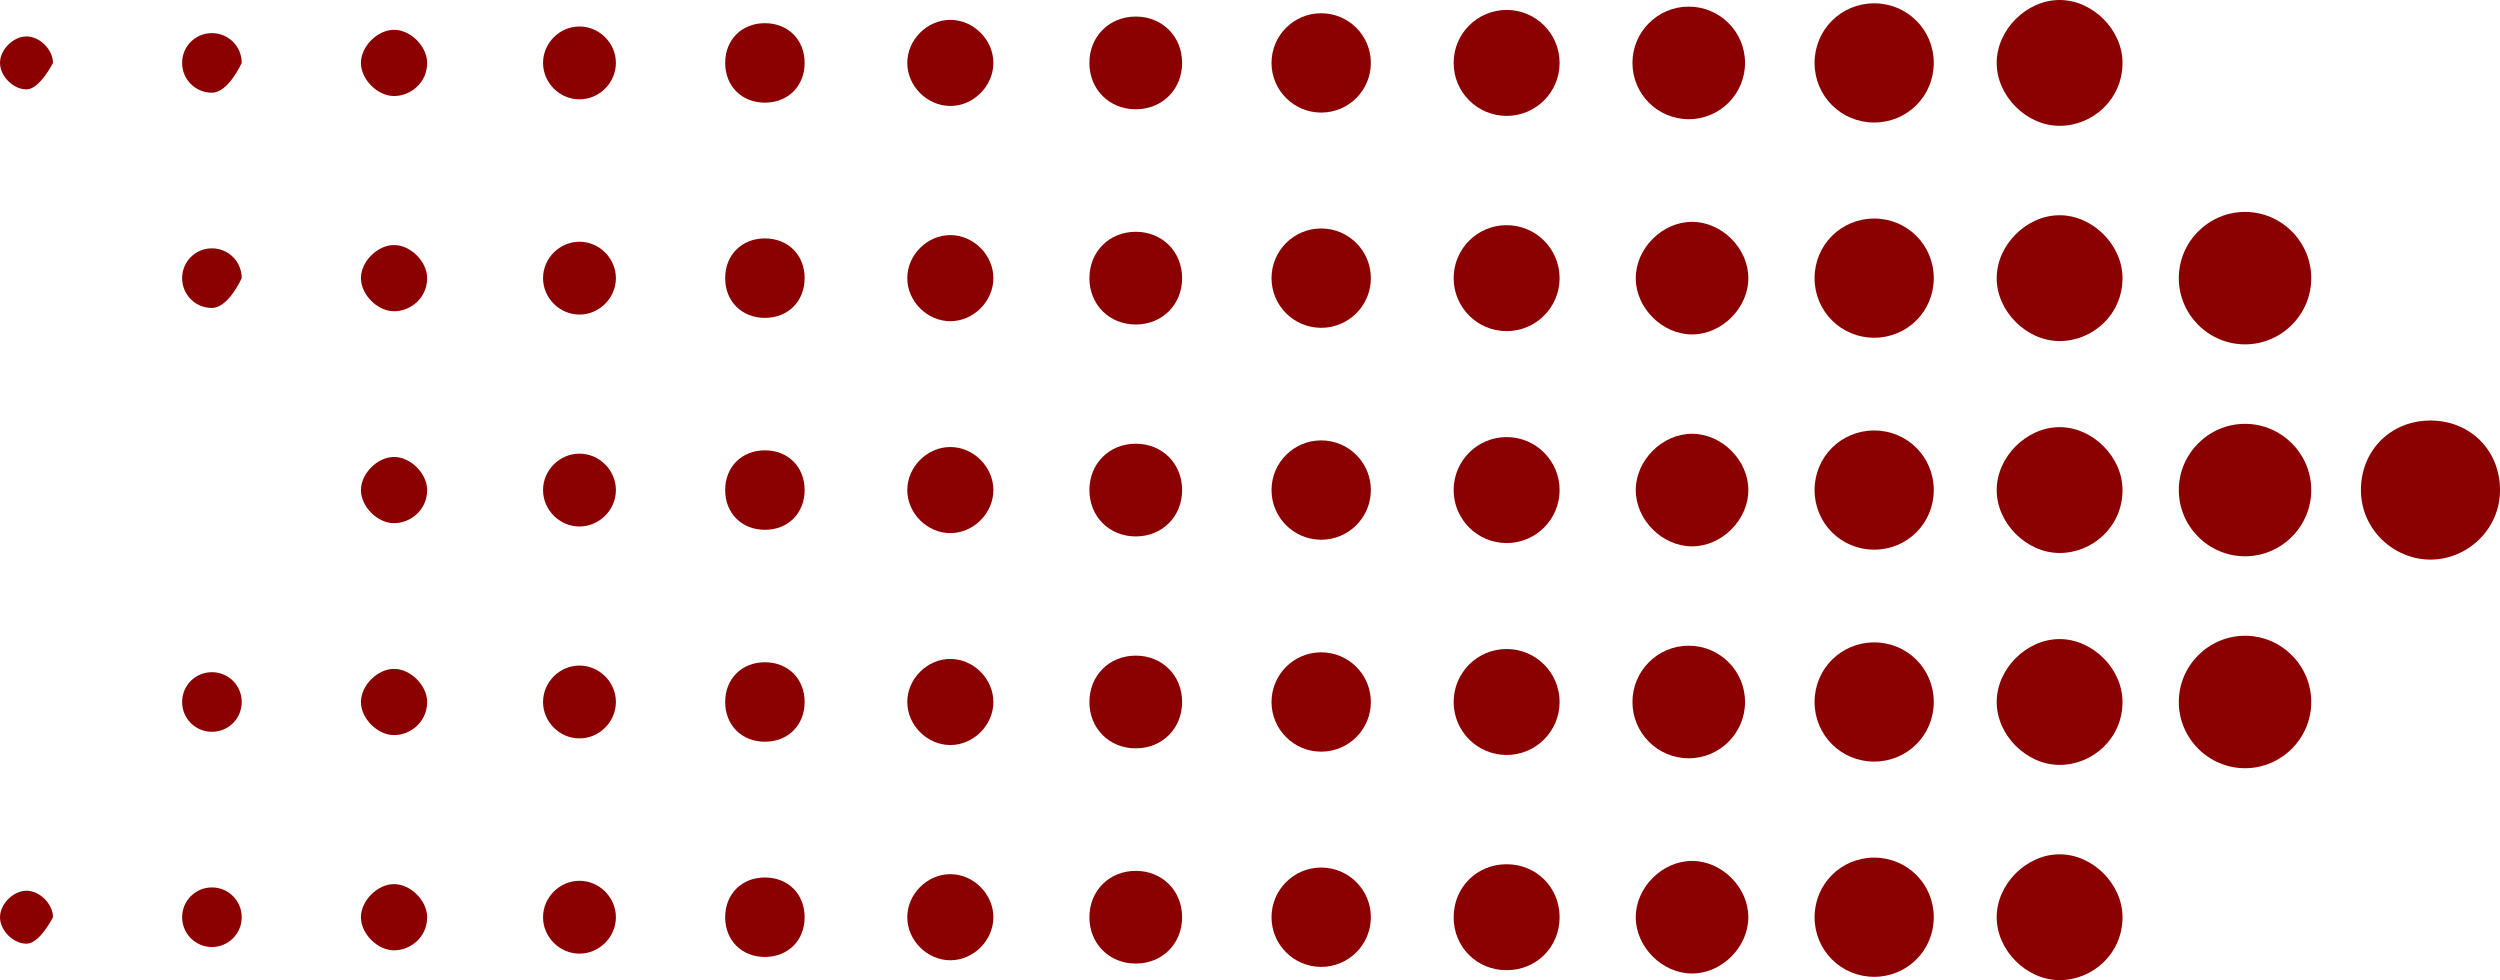 <?xml version="1.0" encoding="UTF-8"?><svg id="Calque_2" xmlns="http://www.w3.org/2000/svg" viewBox="0 0 7.55 2.96"><g id="Calque_2-2"><g id="Calque_2-2"><g id="Layer_1"><g><path d="M7.55,1.48c0,.12-.1,.21-.21,.21s-.21-.09-.21-.21,.09-.21,.21-.21,.21,.09,.21,.21Z" style="fill:#8b0000;"/><path d="M6.98,.84c0,.11-.09,.2-.2,.2s-.2-.09-.2-.2,.09-.2,.2-.2,.2,.09,.2,.2Z" style="fill:#8b0000;"/><path d="M6.98,1.48c0,.11-.09,.2-.2,.2s-.2-.09-.2-.2,.09-.2,.2-.2,.2,.09,.2,.2Z" style="fill:#8b0000;"/><path d="M6.98,2.12c0,.11-.09,.2-.2,.2s-.2-.09-.2-.2,.09-.2,.2-.2,.2,.09,.2,.2Z" style="fill:#8b0000;"/><path d="M6.41,.19c0,.11-.09,.19-.19,.19s-.19-.09-.19-.19,.09-.19,.19-.19,.19,.09,.19,.19Z" style="fill:#8b0000;"/><path d="M6.41,.84c0,.11-.09,.19-.19,.19s-.19-.09-.19-.19,.09-.19,.19-.19,.19,.09,.19,.19Z" style="fill:#8b0000;"/><path d="M6.41,1.48c0,.11-.09,.19-.19,.19s-.19-.09-.19-.19,.09-.19,.19-.19,.19,.09,.19,.19Z" style="fill:#8b0000;"/><path d="M6.41,2.12c0,.11-.09,.19-.19,.19s-.19-.09-.19-.19,.09-.19,.19-.19,.19,.09,.19,.19Z" style="fill:#8b0000;"/><path d="M6.41,2.77c0,.11-.09,.19-.19,.19s-.19-.09-.19-.19,.09-.19,.19-.19,.19,.09,.19,.19Z" style="fill:#8b0000;"/><path d="M5.84,.19c0,.1-.08,.18-.18,.18s-.18-.08-.18-.18,.08-.18,.18-.18,.18,.08,.18,.18Z" style="fill:#8b0000;"/><path d="M5.84,.84c0,.1-.08,.18-.18,.18s-.18-.08-.18-.18,.08-.18,.18-.18,.18,.08,.18,.18Z" style="fill:#8b0000;"/><path d="M5.84,1.48c0,.1-.08,.18-.18,.18s-.18-.08-.18-.18,.08-.18,.18-.18,.18,.08,.18,.18Z" style="fill:#8b0000;"/><path d="M5.84,2.12c0,.1-.08,.18-.18,.18s-.18-.08-.18-.18,.08-.18,.18-.18,.18,.08,.18,.18Z" style="fill:#8b0000;"/><path d="M5.84,2.77c0,.1-.08,.18-.18,.18s-.18-.08-.18-.18,.08-.18,.18-.18,.18,.08,.18,.18Z" style="fill:#8b0000;"/><circle cx="5.1" cy=".19" r=".17" style="fill:#8b0000;"/><path d="M5.28,.84c0,.09-.08,.17-.17,.17s-.17-.08-.17-.17,.08-.17,.17-.17,.17,.08,.17,.17Z" style="fill:#8b0000;"/><path d="M5.28,1.48c0,.09-.08,.17-.17,.17s-.17-.08-.17-.17,.08-.17,.17-.17,.17,.08,.17,.17Z" style="fill:#8b0000;"/><circle cx="5.1" cy="2.12" r=".17" style="fill:#8b0000;"/><path d="M5.28,2.77c0,.09-.08,.17-.17,.17s-.17-.08-.17-.17,.08-.17,.17-.17,.17,.08,.17,.17Z" style="fill:#8b0000;"/><circle cx="4.55" cy=".19" r=".16" style="fill:#8b0000;"/><circle cx="4.55" cy=".84" r=".16" style="fill:#8b0000;"/><circle cx="4.55" cy="1.48" r=".16" style="fill:#8b0000;"/><circle cx="4.55" cy="2.12" r=".16" style="fill:#8b0000;"/><path d="M4.71,2.77c0,.09-.07,.16-.16,.16s-.16-.07-.16-.16,.07-.16,.16-.16,.16,.07,.16,.16Z" style="fill:#8b0000;"/><circle cx="3.99" cy=".19" r=".15" style="fill:#8b0000;"/><circle cx="3.99" cy=".84" r=".15" style="fill:#8b0000;"/><circle cx="3.99" cy="1.48" r=".15" style="fill:#8b0000;"/><circle cx="3.99" cy="2.12" r=".15" style="fill:#8b0000;"/><circle cx="3.99" cy="2.77" r=".15" style="fill:#8b0000;"/><path d="M3.57,.19c0,.08-.06,.14-.14,.14s-.14-.06-.14-.14,.06-.14,.14-.14,.14,.06,.14,.14Z" style="fill:#8b0000;"/><path d="M3.57,.84c0,.08-.06,.14-.14,.14s-.14-.06-.14-.14,.06-.14,.14-.14,.14,.06,.14,.14Z" style="fill:#8b0000;"/><path d="M3.57,1.48c0,.08-.06,.14-.14,.14s-.14-.06-.14-.14,.06-.14,.14-.14,.14,.06,.14,.14Z" style="fill:#8b0000;"/><path d="M3.57,2.12c0,.08-.06,.14-.14,.14s-.14-.06-.14-.14,.06-.14,.14-.14,.14,.06,.14,.14Z" style="fill:#8b0000;"/><path d="M3.57,2.77c0,.08-.06,.14-.14,.14s-.14-.06-.14-.14,.06-.14,.14-.14,.14,.06,.14,.14Z" style="fill:#8b0000;"/><path d="M3,.19c0,.07-.06,.13-.13,.13s-.13-.06-.13-.13,.06-.13,.13-.13,.13,.06,.13,.13Z" style="fill:#8b0000;"/><path d="M3,.84c0,.07-.06,.13-.13,.13s-.13-.06-.13-.13,.06-.13,.13-.13,.13,.06,.13,.13Z" style="fill:#8b0000;"/><path d="M3,1.48c0,.07-.06,.13-.13,.13s-.13-.06-.13-.13,.06-.13,.13-.13,.13,.06,.13,.13Z" style="fill:#8b0000;"/><path d="M3,2.12c0,.07-.06,.13-.13,.13s-.13-.06-.13-.13,.06-.13,.13-.13,.13,.06,.13,.13Z" style="fill:#8b0000;"/><path d="M3,2.77c0,.07-.06,.13-.13,.13s-.13-.06-.13-.13,.06-.13,.13-.13,.13,.06,.13,.13Z" style="fill:#8b0000;"/><path d="M2.43,.19c0,.07-.05,.12-.12,.12s-.12-.05-.12-.12,.05-.12,.12-.12,.12,.05,.12,.12Z" style="fill:#8b0000;"/><path d="M2.43,.84c0,.07-.05,.12-.12,.12s-.12-.05-.12-.12,.05-.12,.12-.12,.12,.05,.12,.12Z" style="fill:#8b0000;"/><path d="M2.43,1.48c0,.07-.05,.12-.12,.12s-.12-.05-.12-.12,.05-.12,.12-.12,.12,.05,.12,.12Z" style="fill:#8b0000;"/><path d="M2.43,2.12c0,.07-.05,.12-.12,.12s-.12-.05-.12-.12,.05-.12,.12-.12,.12,.05,.12,.12Z" style="fill:#8b0000;"/><path d="M2.43,2.77c0,.07-.05,.12-.12,.12s-.12-.05-.12-.12,.05-.12,.12-.12,.12,.05,.12,.12Z" style="fill:#8b0000;"/><path d="M1.86,.19c0,.06-.05,.11-.11,.11s-.11-.05-.11-.11,.05-.11,.11-.11,.11,.05,.11,.11Z" style="fill:#8b0000;"/><path d="M1.86,.84c0,.06-.05,.11-.11,.11s-.11-.05-.11-.11,.05-.11,.11-.11,.11,.05,.11,.11Z" style="fill:#8b0000;"/><path d="M1.86,1.48c0,.06-.05,.11-.11,.11s-.11-.05-.11-.11,.05-.11,.11-.11,.11,.05,.11,.11Z" style="fill:#8b0000;"/><path d="M1.86,2.12c0,.06-.05,.11-.11,.11s-.11-.05-.11-.11,.05-.11,.11-.11,.11,.05,.11,.11Z" style="fill:#8b0000;"/><path d="M1.86,2.77c0,.06-.05,.11-.11,.11s-.11-.05-.11-.11,.05-.11,.11-.11,.11,.05,.11,.11Z" style="fill:#8b0000;"/><path d="M1.29,.19c0,.06-.05,.1-.1,.1s-.1-.05-.1-.1,.05-.1,.1-.1,.1,.05,.1,.1Z" style="fill:#8b0000;"/><path d="M1.29,.84c0,.06-.05,.1-.1,.1s-.1-.05-.1-.1,.05-.1,.1-.1,.1,.05,.1,.1Z" style="fill:#8b0000;"/><path d="M1.29,1.48c0,.06-.05,.1-.1,.1s-.1-.05-.1-.1,.05-.1,.1-.1,.1,.05,.1,.1Z" style="fill:#8b0000;"/><path d="M1.29,2.12c0,.06-.05,.1-.1,.1s-.1-.05-.1-.1,.05-.1,.1-.1,.1,.05,.1,.1Z" style="fill:#8b0000;"/><path d="M1.29,2.77c0,.06-.05,.1-.1,.1s-.1-.05-.1-.1,.05-.1,.1-.1,.1,.05,.1,.1Z" style="fill:#8b0000;"/><path d="M.73,.19s-.04,.09-.09,.09-.09-.04-.09-.09,.04-.09,.09-.09,.09,.04,.09,.09Z" style="fill:#8b0000;"/><path d="M.73,.84s-.04,.09-.09,.09-.09-.04-.09-.09,.04-.09,.09-.09,.09,.04,.09,.09Z" style="fill:#8b0000;"/><path d="M.73,2.12c0,.05-.04,.09-.09,.09s-.09-.04-.09-.09,.04-.09,.09-.09,.09,.04,.09,.09Z" style="fill:#8b0000;"/><circle cx=".64" cy="2.77" r=".09" style="fill:#8b0000;"/><path d="M.16,.19s-.04,.08-.08,.08-.08-.04-.08-.08S.04,.11,.08,.11s.08,.04,.08,.08Z" style="fill:#8b0000;"/><path d="M.16,2.77s-.04,.08-.08,.08-.08-.04-.08-.08,.04-.08,.08-.08,.08,.04,.08,.08Z" style="fill:#8b0000;"/></g></g></g></g></svg>